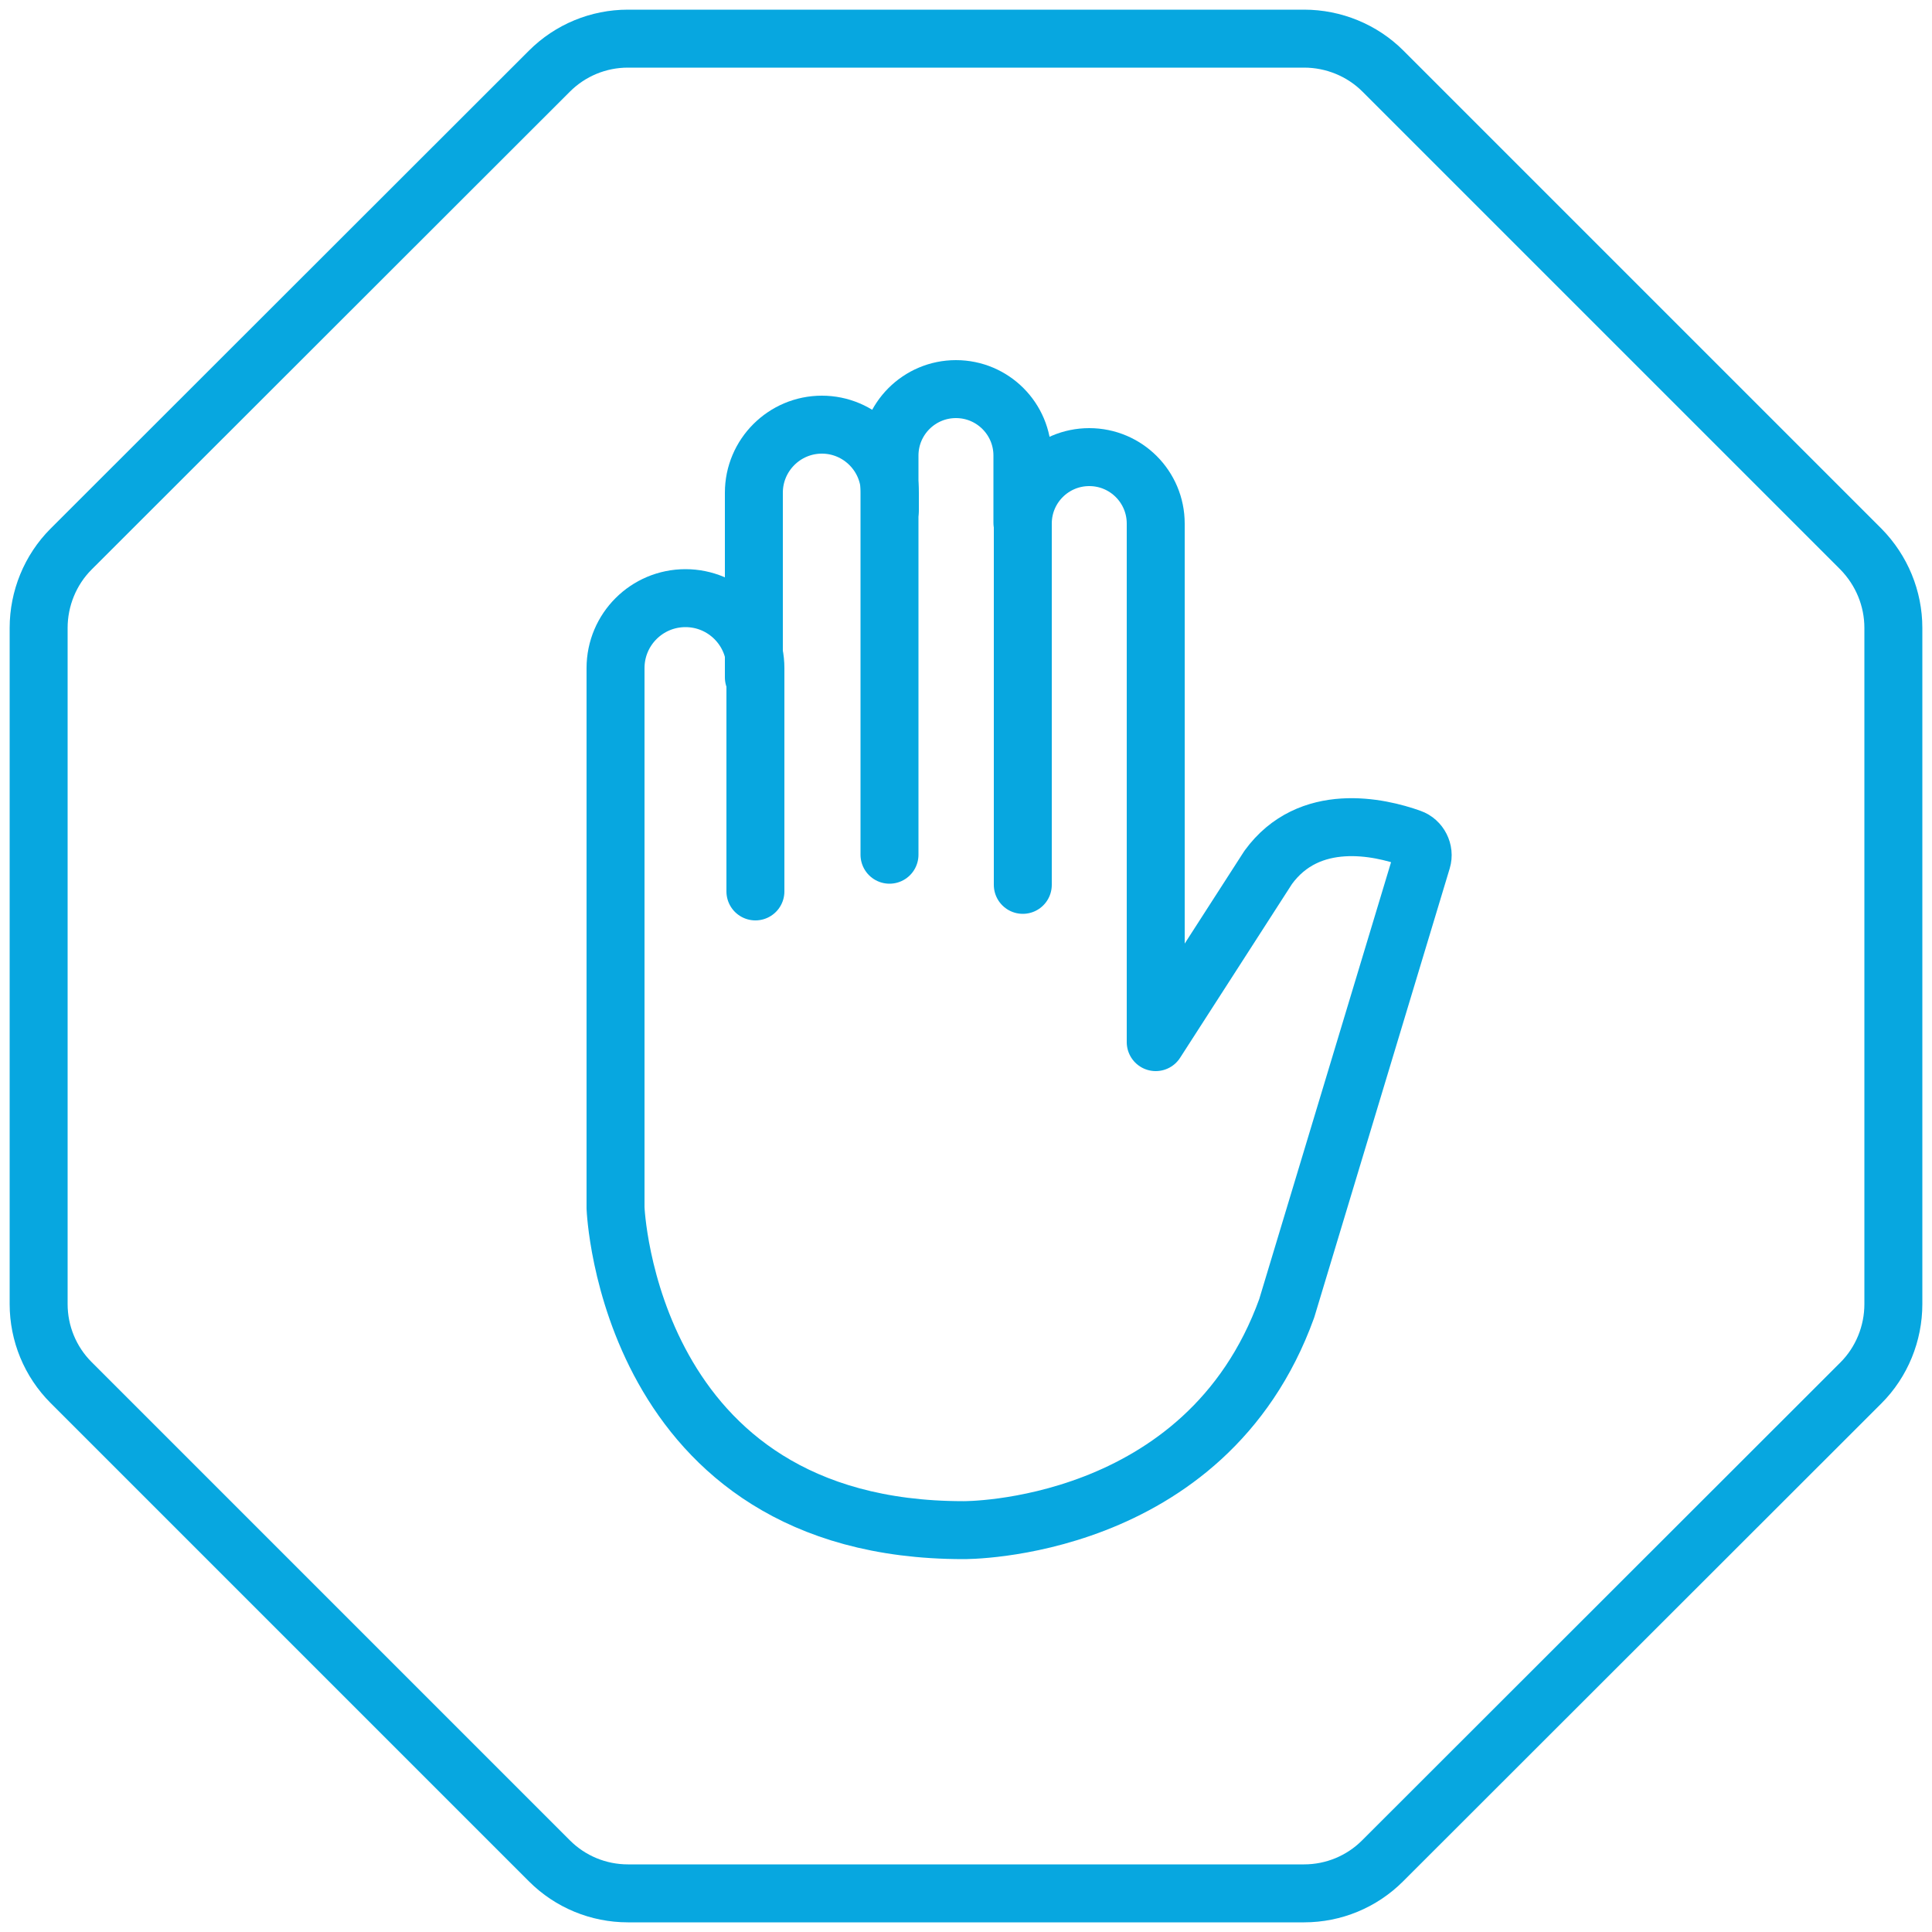 <?xml version="1.0" encoding="utf-8"?>
<!-- Generator: Adobe Illustrator 23.0.1, SVG Export Plug-In . SVG Version: 6.00 Build 0)  -->
<svg version="1.1" id="Layer_1" xmlns="http://www.w3.org/2000/svg" xmlns:xlink="http://www.w3.org/1999/xlink" x="0px" y="0px"
	 viewBox="0 0 50 50" style="enable-background:new 0 0 50 50;" xml:space="preserve">
<style type="text/css">
	.st0{fill:none;stroke:#07A7E0;stroke-width:1.5;stroke-linecap:round;stroke-linejoin:round;stroke-miterlimit:10;}
</style>
<g id="XMLID_17037_">
	<g id="XMLID_14085_">
		<path id="XMLID_14749_" class="st0" d="M26.47,22.9v-9.35c0-0.95,0.77-1.72,1.72-1.72h0c0.95,0,1.72,0.77,1.72,1.72v13.42
			l2.91-4.52c1.06-1.46,2.88-1.05,3.69-0.76c0.23,0.08,0.36,0.34,0.29,0.57L33.3,33.86c-2.1,5.81-8.37,5.74-8.37,5.74
			c-8.69,0-9-8.34-9-8.34V17.29c0-1,0.81-1.81,1.81-1.81h0c1,0,1.81,0.81,1.81,1.81v5.78"/>
		<path id="XMLID_15786_" class="st0" d="M26.46,13.53v-1.74c0-0.95-0.77-1.72-1.72-1.72h0c-0.95,0-1.72,0.77-1.72,1.72v10.33"/>
		<path id="XMLID_15845_" class="st0" d="M19.51,17.53v-4.78c0-0.97,0.79-1.76,1.76-1.76h0c0.97,0,1.76,0.79,1.76,1.76v0.45"/>
	</g>
	<path id="XMLID_15846_" class="st0" d="M14.22,48.16L1.84,35.78C1.3,35.24,1,34.51,1,33.75v-17.5c0-0.76,0.3-1.5,0.84-2.04
		L14.22,1.84C14.76,1.3,15.49,1,16.25,1h17.5c0.76,0,1.5,0.3,2.04,0.84l12.37,12.37C48.7,14.76,49,15.49,49,16.25v17.5
		c0,0.76-0.3,1.5-0.84,2.04L35.78,48.16C35.24,48.7,34.51,49,33.75,49h-17.5C15.49,49,14.76,48.7,14.22,48.16z"/>
</g>
</svg>
